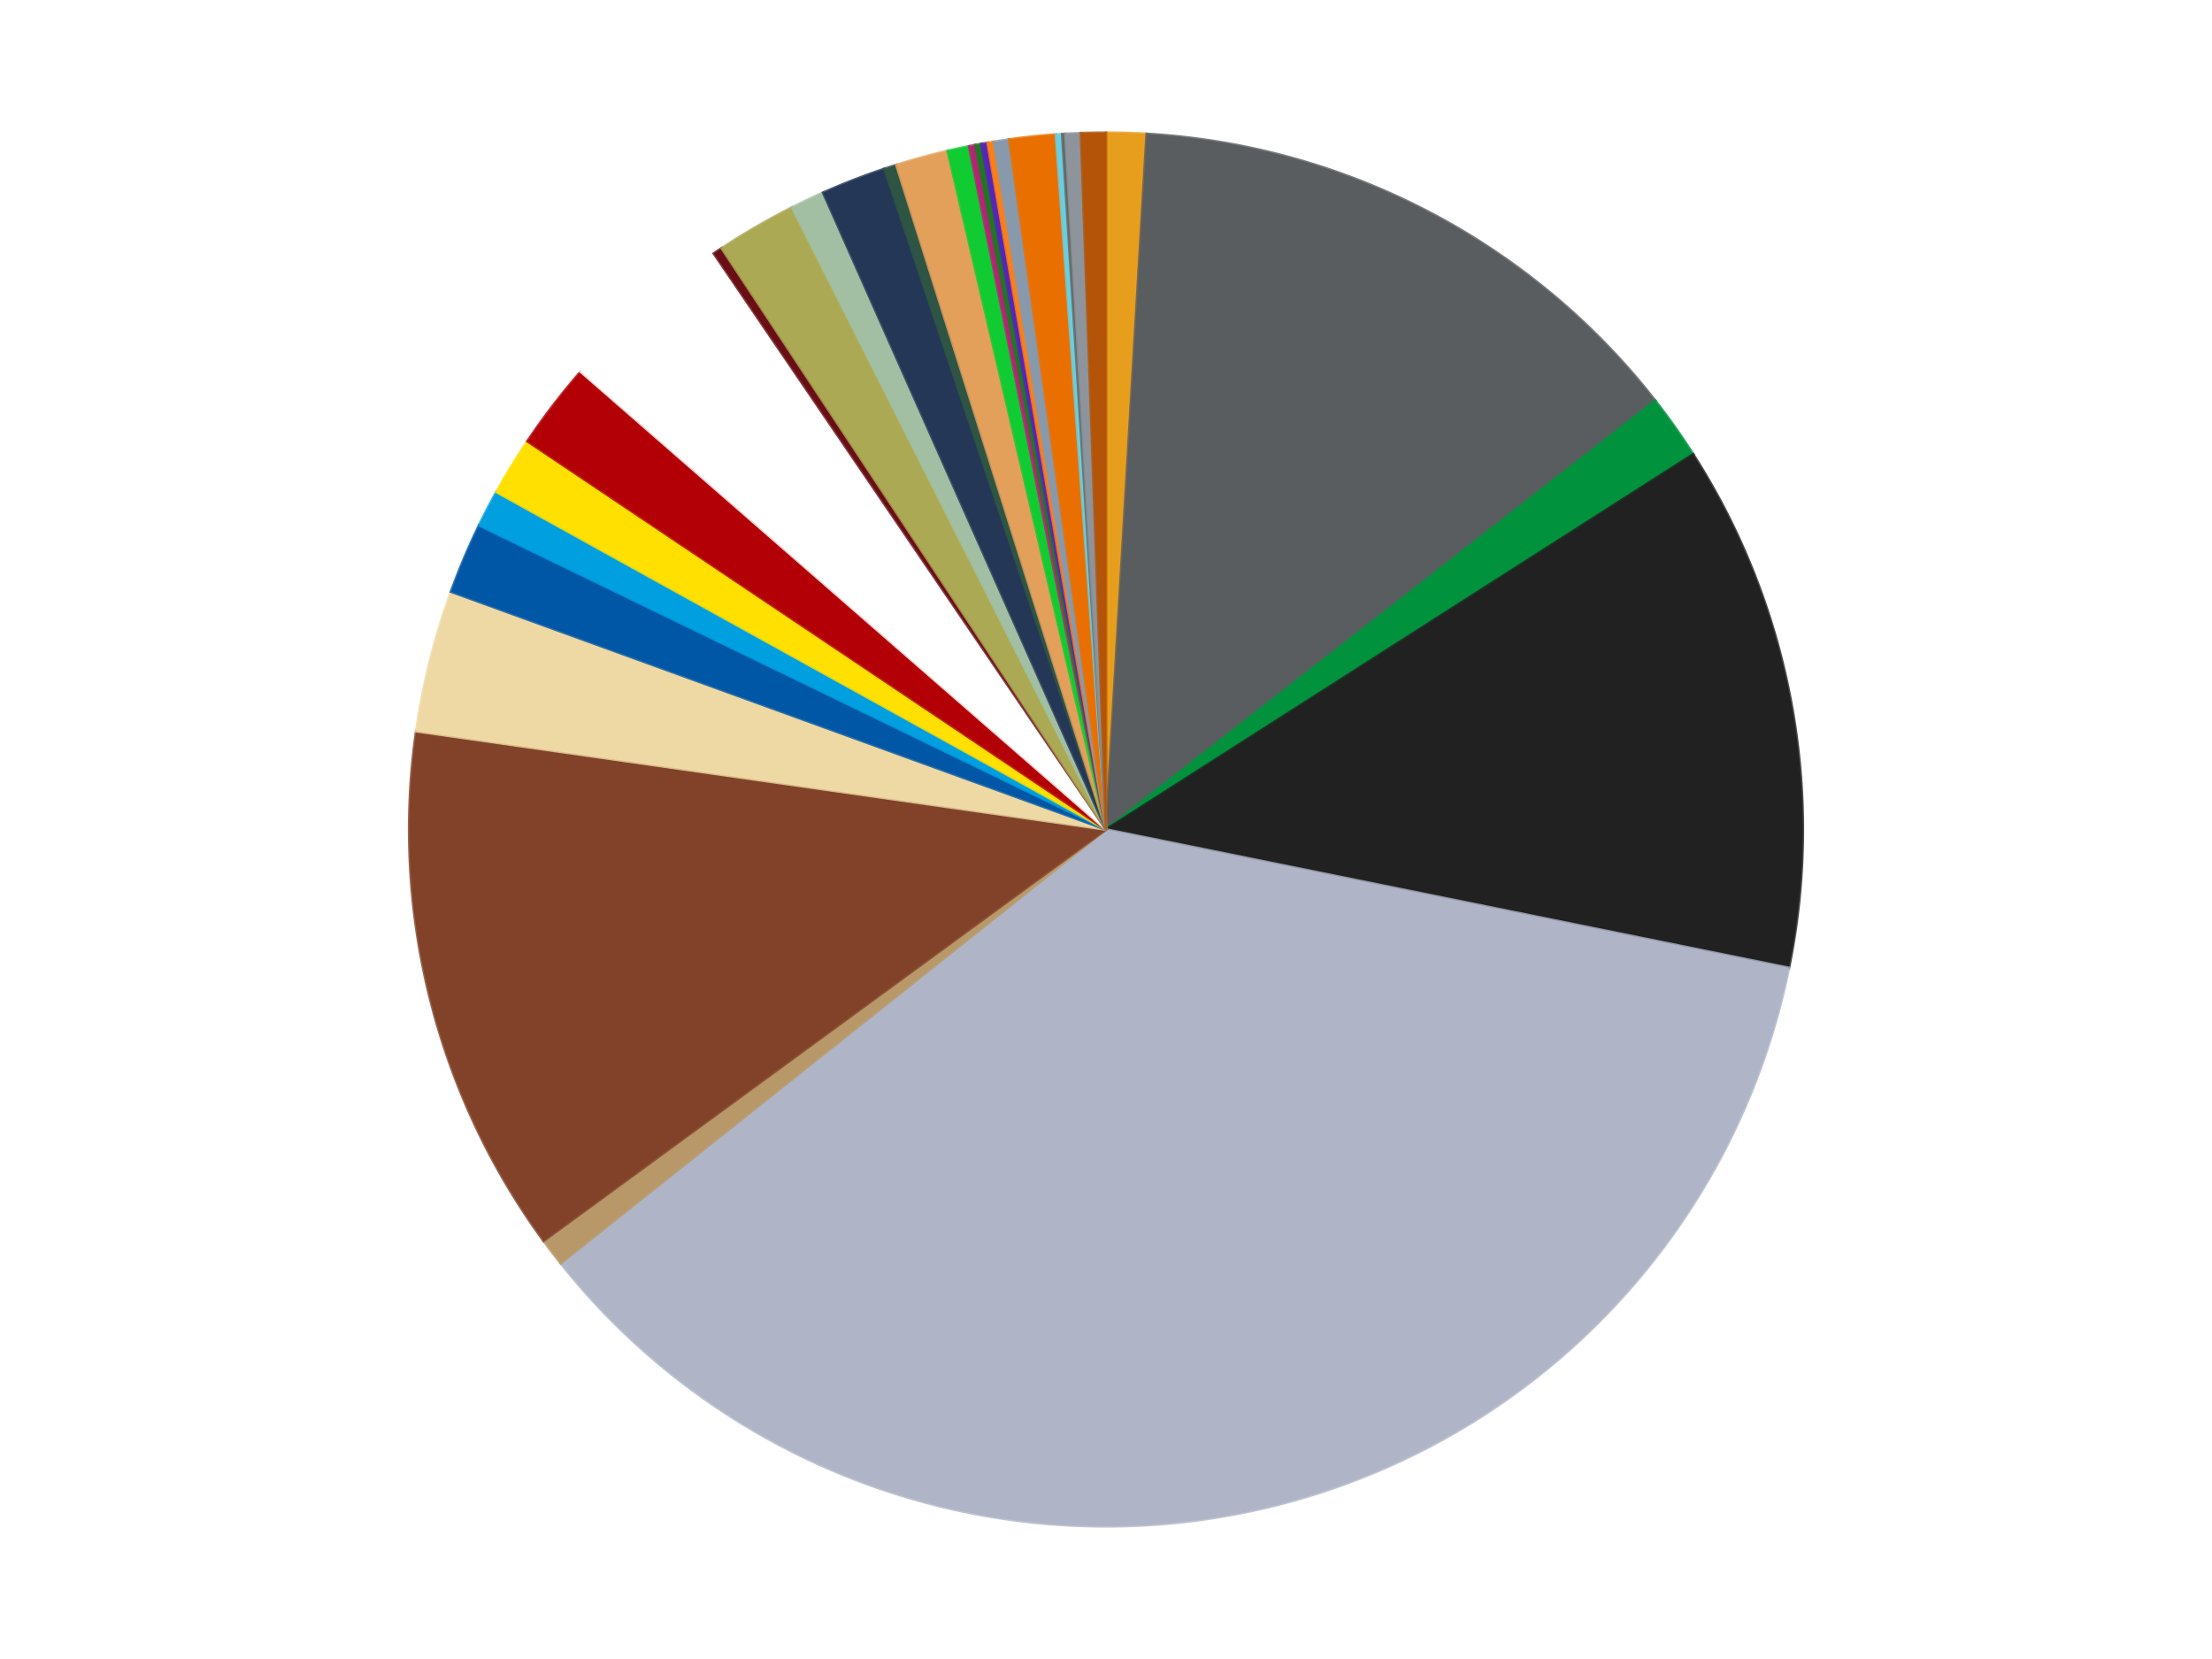 <?xml version='1.0' encoding='utf-8'?>
<svg xmlns="http://www.w3.org/2000/svg" xmlns:xlink="http://www.w3.org/1999/xlink" id="chart-6e097d29-a36b-40fd-836e-9bf6ec2f77a6" class="pygal-chart" viewBox="0 0 800 600"><!--Generated with pygal 3.0.5 (lxml) ©Kozea 2012-2016 on 2025-09-06--><!--http://pygal.org--><!--http://github.com/Kozea/pygal--><defs><style type="text/css">#chart-6e097d29-a36b-40fd-836e-9bf6ec2f77a6{-webkit-user-select:none;-webkit-font-smoothing:antialiased;font-family:Consolas,"Liberation Mono",Menlo,Courier,monospace}#chart-6e097d29-a36b-40fd-836e-9bf6ec2f77a6 .title{font-family:Consolas,"Liberation Mono",Menlo,Courier,monospace;font-size:16px}#chart-6e097d29-a36b-40fd-836e-9bf6ec2f77a6 .legends .legend text{font-family:Consolas,"Liberation Mono",Menlo,Courier,monospace;font-size:14px}#chart-6e097d29-a36b-40fd-836e-9bf6ec2f77a6 .axis text{font-family:Consolas,"Liberation Mono",Menlo,Courier,monospace;font-size:10px}#chart-6e097d29-a36b-40fd-836e-9bf6ec2f77a6 .axis text.major{font-family:Consolas,"Liberation Mono",Menlo,Courier,monospace;font-size:10px}#chart-6e097d29-a36b-40fd-836e-9bf6ec2f77a6 .text-overlay text.value{font-family:Consolas,"Liberation Mono",Menlo,Courier,monospace;font-size:16px}#chart-6e097d29-a36b-40fd-836e-9bf6ec2f77a6 .text-overlay text.label{font-family:Consolas,"Liberation Mono",Menlo,Courier,monospace;font-size:10px}#chart-6e097d29-a36b-40fd-836e-9bf6ec2f77a6 .tooltip{font-family:Consolas,"Liberation Mono",Menlo,Courier,monospace;font-size:14px}#chart-6e097d29-a36b-40fd-836e-9bf6ec2f77a6 text.no_data{font-family:Consolas,"Liberation Mono",Menlo,Courier,monospace;font-size:64px}
#chart-6e097d29-a36b-40fd-836e-9bf6ec2f77a6{background-color:transparent}#chart-6e097d29-a36b-40fd-836e-9bf6ec2f77a6 path,#chart-6e097d29-a36b-40fd-836e-9bf6ec2f77a6 line,#chart-6e097d29-a36b-40fd-836e-9bf6ec2f77a6 rect,#chart-6e097d29-a36b-40fd-836e-9bf6ec2f77a6 circle{-webkit-transition:150ms;-moz-transition:150ms;transition:150ms}#chart-6e097d29-a36b-40fd-836e-9bf6ec2f77a6 .graph &gt; .background{fill:transparent}#chart-6e097d29-a36b-40fd-836e-9bf6ec2f77a6 .plot &gt; .background{fill:transparent}#chart-6e097d29-a36b-40fd-836e-9bf6ec2f77a6 .graph{fill:rgba(0,0,0,.87)}#chart-6e097d29-a36b-40fd-836e-9bf6ec2f77a6 text.no_data{fill:rgba(0,0,0,1)}#chart-6e097d29-a36b-40fd-836e-9bf6ec2f77a6 .title{fill:rgba(0,0,0,1)}#chart-6e097d29-a36b-40fd-836e-9bf6ec2f77a6 .legends .legend text{fill:rgba(0,0,0,.87)}#chart-6e097d29-a36b-40fd-836e-9bf6ec2f77a6 .legends .legend:hover text{fill:rgba(0,0,0,1)}#chart-6e097d29-a36b-40fd-836e-9bf6ec2f77a6 .axis .line{stroke:rgba(0,0,0,1)}#chart-6e097d29-a36b-40fd-836e-9bf6ec2f77a6 .axis .guide.line{stroke:rgba(0,0,0,.54)}#chart-6e097d29-a36b-40fd-836e-9bf6ec2f77a6 .axis .major.line{stroke:rgba(0,0,0,.87)}#chart-6e097d29-a36b-40fd-836e-9bf6ec2f77a6 .axis text.major{fill:rgba(0,0,0,1)}#chart-6e097d29-a36b-40fd-836e-9bf6ec2f77a6 .axis.y .guides:hover .guide.line,#chart-6e097d29-a36b-40fd-836e-9bf6ec2f77a6 .line-graph .axis.x .guides:hover .guide.line,#chart-6e097d29-a36b-40fd-836e-9bf6ec2f77a6 .stackedline-graph .axis.x .guides:hover .guide.line,#chart-6e097d29-a36b-40fd-836e-9bf6ec2f77a6 .xy-graph .axis.x .guides:hover .guide.line{stroke:rgba(0,0,0,1)}#chart-6e097d29-a36b-40fd-836e-9bf6ec2f77a6 .axis .guides:hover text{fill:rgba(0,0,0,1)}#chart-6e097d29-a36b-40fd-836e-9bf6ec2f77a6 .reactive{fill-opacity:1.0;stroke-opacity:.8;stroke-width:1}#chart-6e097d29-a36b-40fd-836e-9bf6ec2f77a6 .ci{stroke:rgba(0,0,0,.87)}#chart-6e097d29-a36b-40fd-836e-9bf6ec2f77a6 .reactive.active,#chart-6e097d29-a36b-40fd-836e-9bf6ec2f77a6 .active .reactive{fill-opacity:0.6;stroke-opacity:.9;stroke-width:4}#chart-6e097d29-a36b-40fd-836e-9bf6ec2f77a6 .ci .reactive.active{stroke-width:1.5}#chart-6e097d29-a36b-40fd-836e-9bf6ec2f77a6 .series text{fill:rgba(0,0,0,1)}#chart-6e097d29-a36b-40fd-836e-9bf6ec2f77a6 .tooltip rect{fill:transparent;stroke:rgba(0,0,0,1);-webkit-transition:opacity 150ms;-moz-transition:opacity 150ms;transition:opacity 150ms}#chart-6e097d29-a36b-40fd-836e-9bf6ec2f77a6 .tooltip .label{fill:rgba(0,0,0,.87)}#chart-6e097d29-a36b-40fd-836e-9bf6ec2f77a6 .tooltip .label{fill:rgba(0,0,0,.87)}#chart-6e097d29-a36b-40fd-836e-9bf6ec2f77a6 .tooltip .legend{font-size:.8em;fill:rgba(0,0,0,.54)}#chart-6e097d29-a36b-40fd-836e-9bf6ec2f77a6 .tooltip .x_label{font-size:.6em;fill:rgba(0,0,0,1)}#chart-6e097d29-a36b-40fd-836e-9bf6ec2f77a6 .tooltip .xlink{font-size:.5em;text-decoration:underline}#chart-6e097d29-a36b-40fd-836e-9bf6ec2f77a6 .tooltip .value{font-size:1.5em}#chart-6e097d29-a36b-40fd-836e-9bf6ec2f77a6 .bound{font-size:.5em}#chart-6e097d29-a36b-40fd-836e-9bf6ec2f77a6 .max-value{font-size:.75em;fill:rgba(0,0,0,.54)}#chart-6e097d29-a36b-40fd-836e-9bf6ec2f77a6 .map-element{fill:transparent;stroke:rgba(0,0,0,.54) !important}#chart-6e097d29-a36b-40fd-836e-9bf6ec2f77a6 .map-element .reactive{fill-opacity:inherit;stroke-opacity:inherit}#chart-6e097d29-a36b-40fd-836e-9bf6ec2f77a6 .color-0,#chart-6e097d29-a36b-40fd-836e-9bf6ec2f77a6 .color-0 a:visited{stroke:#f44336;fill:#f44336}#chart-6e097d29-a36b-40fd-836e-9bf6ec2f77a6 .color-1,#chart-6e097d29-a36b-40fd-836e-9bf6ec2f77a6 .color-1 a:visited{stroke:#3f51b5;fill:#3f51b5}#chart-6e097d29-a36b-40fd-836e-9bf6ec2f77a6 .color-2,#chart-6e097d29-a36b-40fd-836e-9bf6ec2f77a6 .color-2 a:visited{stroke:#009688;fill:#009688}#chart-6e097d29-a36b-40fd-836e-9bf6ec2f77a6 .color-3,#chart-6e097d29-a36b-40fd-836e-9bf6ec2f77a6 .color-3 a:visited{stroke:#ffc107;fill:#ffc107}#chart-6e097d29-a36b-40fd-836e-9bf6ec2f77a6 .color-4,#chart-6e097d29-a36b-40fd-836e-9bf6ec2f77a6 .color-4 a:visited{stroke:#ff5722;fill:#ff5722}#chart-6e097d29-a36b-40fd-836e-9bf6ec2f77a6 .color-5,#chart-6e097d29-a36b-40fd-836e-9bf6ec2f77a6 .color-5 a:visited{stroke:#9c27b0;fill:#9c27b0}#chart-6e097d29-a36b-40fd-836e-9bf6ec2f77a6 .color-6,#chart-6e097d29-a36b-40fd-836e-9bf6ec2f77a6 .color-6 a:visited{stroke:#03a9f4;fill:#03a9f4}#chart-6e097d29-a36b-40fd-836e-9bf6ec2f77a6 .color-7,#chart-6e097d29-a36b-40fd-836e-9bf6ec2f77a6 .color-7 a:visited{stroke:#8bc34a;fill:#8bc34a}#chart-6e097d29-a36b-40fd-836e-9bf6ec2f77a6 .color-8,#chart-6e097d29-a36b-40fd-836e-9bf6ec2f77a6 .color-8 a:visited{stroke:#ff9800;fill:#ff9800}#chart-6e097d29-a36b-40fd-836e-9bf6ec2f77a6 .color-9,#chart-6e097d29-a36b-40fd-836e-9bf6ec2f77a6 .color-9 a:visited{stroke:#e91e63;fill:#e91e63}#chart-6e097d29-a36b-40fd-836e-9bf6ec2f77a6 .color-10,#chart-6e097d29-a36b-40fd-836e-9bf6ec2f77a6 .color-10 a:visited{stroke:#2196f3;fill:#2196f3}#chart-6e097d29-a36b-40fd-836e-9bf6ec2f77a6 .color-11,#chart-6e097d29-a36b-40fd-836e-9bf6ec2f77a6 .color-11 a:visited{stroke:#4caf50;fill:#4caf50}#chart-6e097d29-a36b-40fd-836e-9bf6ec2f77a6 .color-12,#chart-6e097d29-a36b-40fd-836e-9bf6ec2f77a6 .color-12 a:visited{stroke:#ffeb3b;fill:#ffeb3b}#chart-6e097d29-a36b-40fd-836e-9bf6ec2f77a6 .color-13,#chart-6e097d29-a36b-40fd-836e-9bf6ec2f77a6 .color-13 a:visited{stroke:#673ab7;fill:#673ab7}#chart-6e097d29-a36b-40fd-836e-9bf6ec2f77a6 .color-14,#chart-6e097d29-a36b-40fd-836e-9bf6ec2f77a6 .color-14 a:visited{stroke:#00bcd4;fill:#00bcd4}#chart-6e097d29-a36b-40fd-836e-9bf6ec2f77a6 .color-15,#chart-6e097d29-a36b-40fd-836e-9bf6ec2f77a6 .color-15 a:visited{stroke:#cddc39;fill:#cddc39}#chart-6e097d29-a36b-40fd-836e-9bf6ec2f77a6 .color-16,#chart-6e097d29-a36b-40fd-836e-9bf6ec2f77a6 .color-16 a:visited{stroke:#9e9e9e;fill:#9e9e9e}#chart-6e097d29-a36b-40fd-836e-9bf6ec2f77a6 .color-17,#chart-6e097d29-a36b-40fd-836e-9bf6ec2f77a6 .color-17 a:visited{stroke:#607d8b;fill:#607d8b}#chart-6e097d29-a36b-40fd-836e-9bf6ec2f77a6 .color-18,#chart-6e097d29-a36b-40fd-836e-9bf6ec2f77a6 .color-18 a:visited{stroke:#7b0f07;fill:#7b0f07}#chart-6e097d29-a36b-40fd-836e-9bf6ec2f77a6 .color-19,#chart-6e097d29-a36b-40fd-836e-9bf6ec2f77a6 .color-19 a:visited{stroke:#141938;fill:#141938}#chart-6e097d29-a36b-40fd-836e-9bf6ec2f77a6 .color-20,#chart-6e097d29-a36b-40fd-836e-9bf6ec2f77a6 .color-20 a:visited{stroke:#000000;fill:#000000}#chart-6e097d29-a36b-40fd-836e-9bf6ec2f77a6 .color-21,#chart-6e097d29-a36b-40fd-836e-9bf6ec2f77a6 .color-21 a:visited{stroke:#5e4600;fill:#5e4600}#chart-6e097d29-a36b-40fd-836e-9bf6ec2f77a6 .color-22,#chart-6e097d29-a36b-40fd-836e-9bf6ec2f77a6 .color-22 a:visited{stroke:#791d00;fill:#791d00}#chart-6e097d29-a36b-40fd-836e-9bf6ec2f77a6 .color-23,#chart-6e097d29-a36b-40fd-836e-9bf6ec2f77a6 .color-23 a:visited{stroke:#220826;fill:#220826}#chart-6e097d29-a36b-40fd-836e-9bf6ec2f77a6 .color-24,#chart-6e097d29-a36b-40fd-836e-9bf6ec2f77a6 .color-24 a:visited{stroke:#01364e;fill:#01364e}#chart-6e097d29-a36b-40fd-836e-9bf6ec2f77a6 .color-25,#chart-6e097d29-a36b-40fd-836e-9bf6ec2f77a6 .color-25 a:visited{stroke:#344c19;fill:#344c19}#chart-6e097d29-a36b-40fd-836e-9bf6ec2f77a6 .color-26,#chart-6e097d29-a36b-40fd-836e-9bf6ec2f77a6 .color-26 a:visited{stroke:#573400;fill:#573400}#chart-6e097d29-a36b-40fd-836e-9bf6ec2f77a6 .color-27,#chart-6e097d29-a36b-40fd-836e-9bf6ec2f77a6 .color-27 a:visited{stroke:#560823;fill:#560823}#chart-6e097d29-a36b-40fd-836e-9bf6ec2f77a6 .color-28,#chart-6e097d29-a36b-40fd-836e-9bf6ec2f77a6 .color-28 a:visited{stroke:#063b66;fill:#063b66}#chart-6e097d29-a36b-40fd-836e-9bf6ec2f77a6 .color-29,#chart-6e097d29-a36b-40fd-836e-9bf6ec2f77a6 .color-29 a:visited{stroke:#193a1a;fill:#193a1a}#chart-6e097d29-a36b-40fd-836e-9bf6ec2f77a6 .text-overlay .color-0 text{fill:black}#chart-6e097d29-a36b-40fd-836e-9bf6ec2f77a6 .text-overlay .color-1 text{fill:black}#chart-6e097d29-a36b-40fd-836e-9bf6ec2f77a6 .text-overlay .color-2 text{fill:black}#chart-6e097d29-a36b-40fd-836e-9bf6ec2f77a6 .text-overlay .color-3 text{fill:black}#chart-6e097d29-a36b-40fd-836e-9bf6ec2f77a6 .text-overlay .color-4 text{fill:black}#chart-6e097d29-a36b-40fd-836e-9bf6ec2f77a6 .text-overlay .color-5 text{fill:black}#chart-6e097d29-a36b-40fd-836e-9bf6ec2f77a6 .text-overlay .color-6 text{fill:black}#chart-6e097d29-a36b-40fd-836e-9bf6ec2f77a6 .text-overlay .color-7 text{fill:black}#chart-6e097d29-a36b-40fd-836e-9bf6ec2f77a6 .text-overlay .color-8 text{fill:black}#chart-6e097d29-a36b-40fd-836e-9bf6ec2f77a6 .text-overlay .color-9 text{fill:black}#chart-6e097d29-a36b-40fd-836e-9bf6ec2f77a6 .text-overlay .color-10 text{fill:black}#chart-6e097d29-a36b-40fd-836e-9bf6ec2f77a6 .text-overlay .color-11 text{fill:black}#chart-6e097d29-a36b-40fd-836e-9bf6ec2f77a6 .text-overlay .color-12 text{fill:black}#chart-6e097d29-a36b-40fd-836e-9bf6ec2f77a6 .text-overlay .color-13 text{fill:black}#chart-6e097d29-a36b-40fd-836e-9bf6ec2f77a6 .text-overlay .color-14 text{fill:black}#chart-6e097d29-a36b-40fd-836e-9bf6ec2f77a6 .text-overlay .color-15 text{fill:black}#chart-6e097d29-a36b-40fd-836e-9bf6ec2f77a6 .text-overlay .color-16 text{fill:black}#chart-6e097d29-a36b-40fd-836e-9bf6ec2f77a6 .text-overlay .color-17 text{fill:black}#chart-6e097d29-a36b-40fd-836e-9bf6ec2f77a6 .text-overlay .color-18 text{fill:black}#chart-6e097d29-a36b-40fd-836e-9bf6ec2f77a6 .text-overlay .color-19 text{fill:white}#chart-6e097d29-a36b-40fd-836e-9bf6ec2f77a6 .text-overlay .color-20 text{fill:white}#chart-6e097d29-a36b-40fd-836e-9bf6ec2f77a6 .text-overlay .color-21 text{fill:black}#chart-6e097d29-a36b-40fd-836e-9bf6ec2f77a6 .text-overlay .color-22 text{fill:black}#chart-6e097d29-a36b-40fd-836e-9bf6ec2f77a6 .text-overlay .color-23 text{fill:white}#chart-6e097d29-a36b-40fd-836e-9bf6ec2f77a6 .text-overlay .color-24 text{fill:white}#chart-6e097d29-a36b-40fd-836e-9bf6ec2f77a6 .text-overlay .color-25 text{fill:black}#chart-6e097d29-a36b-40fd-836e-9bf6ec2f77a6 .text-overlay .color-26 text{fill:white}#chart-6e097d29-a36b-40fd-836e-9bf6ec2f77a6 .text-overlay .color-27 text{fill:black}#chart-6e097d29-a36b-40fd-836e-9bf6ec2f77a6 .text-overlay .color-28 text{fill:black}#chart-6e097d29-a36b-40fd-836e-9bf6ec2f77a6 .text-overlay .color-29 text{fill:white}
#chart-6e097d29-a36b-40fd-836e-9bf6ec2f77a6 text.no_data{text-anchor:middle}#chart-6e097d29-a36b-40fd-836e-9bf6ec2f77a6 .guide.line{fill:none}#chart-6e097d29-a36b-40fd-836e-9bf6ec2f77a6 .centered{text-anchor:middle}#chart-6e097d29-a36b-40fd-836e-9bf6ec2f77a6 .title{text-anchor:middle}#chart-6e097d29-a36b-40fd-836e-9bf6ec2f77a6 .legends .legend text{fill-opacity:1}#chart-6e097d29-a36b-40fd-836e-9bf6ec2f77a6 .axis.x text{text-anchor:middle}#chart-6e097d29-a36b-40fd-836e-9bf6ec2f77a6 .axis.x:not(.web) text[transform]{text-anchor:start}#chart-6e097d29-a36b-40fd-836e-9bf6ec2f77a6 .axis.x:not(.web) text[transform].backwards{text-anchor:end}#chart-6e097d29-a36b-40fd-836e-9bf6ec2f77a6 .axis.y text{text-anchor:end}#chart-6e097d29-a36b-40fd-836e-9bf6ec2f77a6 .axis.y text[transform].backwards{text-anchor:start}#chart-6e097d29-a36b-40fd-836e-9bf6ec2f77a6 .axis.y2 text{text-anchor:start}#chart-6e097d29-a36b-40fd-836e-9bf6ec2f77a6 .axis.y2 text[transform].backwards{text-anchor:end}#chart-6e097d29-a36b-40fd-836e-9bf6ec2f77a6 .axis .guide.line{stroke-dasharray:4,4;stroke:black}#chart-6e097d29-a36b-40fd-836e-9bf6ec2f77a6 .axis .major.guide.line{stroke-dasharray:6,6;stroke:black}#chart-6e097d29-a36b-40fd-836e-9bf6ec2f77a6 .horizontal .axis.y .guide.line,#chart-6e097d29-a36b-40fd-836e-9bf6ec2f77a6 .horizontal .axis.y2 .guide.line,#chart-6e097d29-a36b-40fd-836e-9bf6ec2f77a6 .vertical .axis.x .guide.line{opacity:0}#chart-6e097d29-a36b-40fd-836e-9bf6ec2f77a6 .horizontal .axis.always_show .guide.line,#chart-6e097d29-a36b-40fd-836e-9bf6ec2f77a6 .vertical .axis.always_show .guide.line{opacity:1 !important}#chart-6e097d29-a36b-40fd-836e-9bf6ec2f77a6 .axis.y .guides:hover .guide.line,#chart-6e097d29-a36b-40fd-836e-9bf6ec2f77a6 .axis.y2 .guides:hover .guide.line,#chart-6e097d29-a36b-40fd-836e-9bf6ec2f77a6 .axis.x .guides:hover .guide.line{opacity:1}#chart-6e097d29-a36b-40fd-836e-9bf6ec2f77a6 .axis .guides:hover text{opacity:1}#chart-6e097d29-a36b-40fd-836e-9bf6ec2f77a6 .nofill{fill:none}#chart-6e097d29-a36b-40fd-836e-9bf6ec2f77a6 .subtle-fill{fill-opacity:.2}#chart-6e097d29-a36b-40fd-836e-9bf6ec2f77a6 .dot{stroke-width:1px;fill-opacity:1;stroke-opacity:1}#chart-6e097d29-a36b-40fd-836e-9bf6ec2f77a6 .dot.active{stroke-width:5px}#chart-6e097d29-a36b-40fd-836e-9bf6ec2f77a6 .dot.negative{fill:transparent}#chart-6e097d29-a36b-40fd-836e-9bf6ec2f77a6 text,#chart-6e097d29-a36b-40fd-836e-9bf6ec2f77a6 tspan{stroke:none !important}#chart-6e097d29-a36b-40fd-836e-9bf6ec2f77a6 .series text.active{opacity:1}#chart-6e097d29-a36b-40fd-836e-9bf6ec2f77a6 .tooltip rect{fill-opacity:.95;stroke-width:.5}#chart-6e097d29-a36b-40fd-836e-9bf6ec2f77a6 .tooltip text{fill-opacity:1}#chart-6e097d29-a36b-40fd-836e-9bf6ec2f77a6 .showable{visibility:hidden}#chart-6e097d29-a36b-40fd-836e-9bf6ec2f77a6 .showable.shown{visibility:visible}#chart-6e097d29-a36b-40fd-836e-9bf6ec2f77a6 .gauge-background{fill:rgba(229,229,229,1);stroke:none}#chart-6e097d29-a36b-40fd-836e-9bf6ec2f77a6 .bg-lines{stroke:transparent;stroke-width:2px}</style><script type="text/javascript">window.pygal = window.pygal || {};window.pygal.config = window.pygal.config || {};window.pygal.config['6e097d29-a36b-40fd-836e-9bf6ec2f77a6'] = {"allow_interruptions": false, "box_mode": "extremes", "classes": ["pygal-chart"], "css": ["file://style.css", "file://graph.css"], "defs": [], "disable_xml_declaration": false, "dots_size": 2.5, "dynamic_print_values": false, "explicit_size": false, "fill": false, "force_uri_protocol": "https", "formatter": null, "half_pie": false, "height": 600, "include_x_axis": false, "inner_radius": 0, "interpolate": null, "interpolation_parameters": {}, "interpolation_precision": 250, "inverse_y_axis": false, "js": ["//kozea.github.io/pygal.js/2.0.x/pygal-tooltips.min.js"], "legend_at_bottom": false, "legend_at_bottom_columns": null, "legend_box_size": 12, "logarithmic": false, "margin": 20, "margin_bottom": null, "margin_left": null, "margin_right": null, "margin_top": null, "max_scale": 16, "min_scale": 4, "missing_value_fill_truncation": "x", "no_data_text": "No data", "no_prefix": false, "order_min": null, "pretty_print": false, "print_labels": false, "print_values": false, "print_values_position": "center", "print_zeroes": true, "range": null, "rounded_bars": null, "secondary_range": null, "show_dots": true, "show_legend": false, "show_minor_x_labels": true, "show_minor_y_labels": true, "show_only_major_dots": false, "show_x_guides": false, "show_x_labels": true, "show_y_guides": true, "show_y_labels": true, "spacing": 10, "stack_from_top": false, "strict": false, "stroke": true, "stroke_style": null, "style": {"background": "transparent", "ci_colors": [], "colors": ["#F44336", "#3F51B5", "#009688", "#FFC107", "#FF5722", "#9C27B0", "#03A9F4", "#8BC34A", "#FF9800", "#E91E63", "#2196F3", "#4CAF50", "#FFEB3B", "#673AB7", "#00BCD4", "#CDDC39", "#9E9E9E", "#607D8B"], "dot_opacity": "1", "font_family": "Consolas, \"Liberation Mono\", Menlo, Courier, monospace", "foreground": "rgba(0, 0, 0, .87)", "foreground_strong": "rgba(0, 0, 0, 1)", "foreground_subtle": "rgba(0, 0, 0, .54)", "guide_stroke_color": "black", "guide_stroke_dasharray": "4,4", "label_font_family": "Consolas, \"Liberation Mono\", Menlo, Courier, monospace", "label_font_size": 10, "legend_font_family": "Consolas, \"Liberation Mono\", Menlo, Courier, monospace", "legend_font_size": 14, "major_guide_stroke_color": "black", "major_guide_stroke_dasharray": "6,6", "major_label_font_family": "Consolas, \"Liberation Mono\", Menlo, Courier, monospace", "major_label_font_size": 10, "no_data_font_family": "Consolas, \"Liberation Mono\", Menlo, Courier, monospace", "no_data_font_size": 64, "opacity": "1.0", "opacity_hover": "0.6", "plot_background": "transparent", "stroke_opacity": ".8", "stroke_opacity_hover": ".9", "stroke_width": "1", "stroke_width_hover": "4", "title_font_family": "Consolas, \"Liberation Mono\", Menlo, Courier, monospace", "title_font_size": 16, "tooltip_font_family": "Consolas, \"Liberation Mono\", Menlo, Courier, monospace", "tooltip_font_size": 14, "transition": "150ms", "value_background": "rgba(229, 229, 229, 1)", "value_colors": [], "value_font_family": "Consolas, \"Liberation Mono\", Menlo, Courier, monospace", "value_font_size": 16, "value_label_font_family": "Consolas, \"Liberation Mono\", Menlo, Courier, monospace", "value_label_font_size": 10}, "title": null, "tooltip_border_radius": 0, "tooltip_fancy_mode": true, "truncate_label": null, "truncate_legend": null, "width": 800, "x_label_rotation": 0, "x_labels": null, "x_labels_major": null, "x_labels_major_count": null, "x_labels_major_every": null, "x_title": null, "xrange": null, "y_label_rotation": 0, "y_labels": null, "y_labels_major": null, "y_labels_major_count": null, "y_labels_major_every": null, "y_title": null, "zero": 0, "legends": ["Pearl Gold", "Dark Bluish Gray", "Green", "Black", "Light Bluish Gray", "Dark Tan", "Reddish Brown", "Tan", "Blue", "Dark Azure", "Yellow", "Red", "White", "Dark Red", "Olive Green", "Sand Green", "Dark Blue", "Dark Green", "Medium Nougat", "Bright Green", "Magenta", "Trans-Green", "Trans-Purple", "Orange", "Sand Blue", "Trans-Orange", "Medium Azure", "Pearl Dark Gray", "Flat Silver", "Dark Orange"]}</script><script type="text/javascript" xlink:href="https://kozea.github.io/pygal.js/2.0.x/pygal-tooltips.min.js"/></defs><title>Pygal</title><g class="graph pie-graph vertical"><rect x="0" y="0" width="800" height="600" class="background"/><g transform="translate(20, 20)" class="plot"><rect x="0" y="0" width="760" height="560" class="background"/><g class="series serie-0 color-0"><g class="slices"><g class="slice" style="fill: #E79E1D; stroke: #E79E1D"><path d="M380 28 A252 252 0 0 1 394.715 28.43 L380 280 A0 0 0 0 0 380 280 z" class="slice reactive tooltip-trigger"/><desc class="value">13</desc><desc class="x centered">383.680398313591</desc><desc class="y centered">154.053762786444</desc></g></g></g><g class="series serie-1 color-1"><g class="slices"><g class="slice" style="fill: #595D60; stroke: #595D60"><path d="M394.715 28.43 A252 252 0 0 1 578.625 124.913 L380 280 A0 0 0 0 0 380 280 z" class="slice reactive tooltip-trigger"/><desc class="value">189</desc><desc class="x centered">438.5358330368149</desc><desc class="y centered">168.42242048383497</desc></g></g></g><g class="series serie-2 color-2"><g class="slices"><g class="slice" style="fill: #00923D; stroke: #00923D"><path d="M578.625 124.913 A252 252 0 0 1 592.357 144.322 L380 280 A0 0 0 0 0 380 280 z" class="slice reactive tooltip-trigger"/><desc class="value">21</desc><desc class="x centered">482.860053881431</desc><desc class="y centered">207.22768853809083</desc></g></g></g><g class="series serie-3 color-3"><g class="slices"><g class="slice" style="fill: #212121; stroke: #212121"><path d="M592.357 144.322 A252 252 0 0 1 626.977 330.065 L380 280 A0 0 0 0 0 380 280 z" class="slice reactive tooltip-trigger"/><desc class="value">171</desc><desc class="x centered">503.8668351937402</desc><desc class="y centered">256.91305262519955</desc></g></g></g><g class="series serie-4 color-4"><g class="slices"><g class="slice" style="fill: #AFB5C7; stroke: #AFB5C7"><path d="M626.977 330.065 A252 252 0 0 1 182.777 436.866 L380 280 A0 0 0 0 0 380 280 z" class="slice reactive tooltip-trigger"/><desc class="value">505</desc><desc class="x centered">409.4554128397692</desc><desc class="y centered">402.50868807737174</desc></g></g></g><g class="series serie-5 color-5"><g class="slices"><g class="slice" style="fill: #B89869; stroke: #B89869"><path d="M182.777 436.866 A252 252 0 0 1 176.595 428.763 L380 280 A0 0 0 0 0 380 280 z" class="slice reactive tooltip-trigger"/><desc class="value">9</desc><desc class="x centered">279.82241193297705</desc><desc class="y centered">356.42284245612603</desc></g></g></g><g class="series serie-6 color-6"><g class="slices"><g class="slice" style="fill: #82422A; stroke: #82422A"><path d="M176.595 428.763 A252 252 0 0 1 130.521 244.442 L380 280 A0 0 0 0 0 380 280 z" class="slice reactive tooltip-trigger"/><desc class="value">172</desc><desc class="x centered">257.761027016107</desc><desc class="y centered">310.55541660398495</desc></g></g></g><g class="series serie-7 color-7"><g class="slices"><g class="slice" style="fill: #EED9A4; stroke: #EED9A4"><path d="M130.521 244.442 A252 252 0 0 1 143.133 193.988 L380 280 A0 0 0 0 0 380 280 z" class="slice reactive tooltip-trigger"/><desc class="value">46</desc><desc class="x centered">257.761027016107</desc><desc class="y centered">249.4445833960151</desc></g></g></g><g class="series serie-8 color-8"><g class="slices"><g class="slice" style="fill: #0057A6; stroke: #0057A6"><path d="M143.133 193.988 A252 252 0 0 1 153.273 170.006 L380 280 A0 0 0 0 0 380 280 z" class="slice reactive tooltip-trigger"/><desc class="value">23</desc><desc class="x centered">263.9464373293806</desc><desc class="y centered">230.93299895595186</desc></g></g></g><g class="series serie-9 color-9"><g class="slices"><g class="slice" style="fill: #009FE0; stroke: #009FE0"><path d="M153.273 170.006 A252 252 0 0 1 159.532 157.944 L380 280 A0 0 0 0 0 380 280 z" class="slice reactive tooltip-trigger"/><desc class="value">12</desc><desc class="x centered">268.16046424700454</desc><desc class="y centered">221.96623187699723</desc></g></g></g><g class="series serie-10 color-10"><g class="slices"><g class="slice" style="fill: #FFE001; stroke: #FFE001"><path d="M159.532 157.944 A252 252 0 0 1 170.745 139.585 L380 280 A0 0 0 0 0 380 280 z" class="slice reactive tooltip-trigger"/><desc class="value">19</desc><desc class="x centered">272.47129011493644</desc><desc class="y centered">214.3221761135935</desc></g></g></g><g class="series serie-11 color-11"><g class="slices"><g class="slice" style="fill: #B30006; stroke: #B30006"><path d="M170.745 139.585 A252 252 0 0 1 190.024 114.431 L380 280 A0 0 0 0 0 380 280 z" class="slice reactive tooltip-trigger"/><desc class="value">28</desc><desc class="x centered">279.99440253041394</desc><desc class="y centered">203.3522311169391</desc></g></g></g><g class="series serie-12 color-12"><g class="slices"><g class="slice" style="fill: #FFFFFF; stroke: #FFFFFF"><path d="M190.024 114.431 A252 252 0 0 1 238.177 71.697 L380 280 A0 0 0 0 0 380 280 z" class="slice reactive tooltip-trigger"/><desc class="value">57</desc><desc class="x centered">296.3650612040286</desc><desc class="y centered">185.75989700454414</desc></g></g></g><g class="series serie-13 color-13"><g class="slices"><g class="slice" style="fill: #6A0E15; stroke: #6A0E15"><path d="M238.177 71.697 A252 252 0 0 1 240.998 69.803 L380 280 A0 0 0 0 0 380 280 z" class="slice reactive tooltip-trigger"/><desc class="value">3</desc><desc class="x centered">309.7922858796136</desc><desc class="y centered">175.37267623612803</desc></g></g></g><g class="series serie-14 color-14"><g class="slices"><g class="slice" style="fill: #ABA953; stroke: #ABA953"><path d="M240.998 69.803 A252 252 0 0 1 266.453 55.031 L380 280 A0 0 0 0 0 380 280 z" class="slice reactive tooltip-trigger"/><desc class="value">26</desc><desc class="x centered">316.75494606035943</desc><desc class="y centered">171.02264844394523</desc></g></g></g><g class="series serie-15 color-15"><g class="slices"><g class="slice" style="fill: #A2BFA3; stroke: #A2BFA3"><path d="M266.453 55.031 A252 252 0 0 1 277.709 49.695 L380 280 A0 0 0 0 0 380 280 z" class="slice reactive tooltip-trigger"/><desc class="value">11</desc><desc class="x centered">326.0240958805564</desc><desc class="y centered">166.14657767774995</desc></g></g></g><g class="series serie-16 color-16"><g class="slices"><g class="slice" style="fill: #243757; stroke: #243757"><path d="M277.709 49.695 A252 252 0 0 1 299.869 41.079 L380 280 A0 0 0 0 0 380 280 z" class="slice reactive tooltip-trigger"/><desc class="value">21</desc><desc class="x centered">334.3438030435532</desc><desc class="y centered">162.56273300406667</desc></g></g></g><g class="series serie-17 color-17"><g class="slices"><g class="slice" style="fill: #2E5543; stroke: #2E5543"><path d="M299.869 41.079 A252 252 0 0 1 304.177 39.678 L380 280 A0 0 0 0 0 380 280 z" class="slice reactive tooltip-trigger"/><desc class="value">4</desc><desc class="x centered">341.01000472421657</desc><desc class="y centered">160.18439054783227</desc></g></g></g><g class="series serie-18 color-18"><g class="slices"><g class="slice" style="fill: #E3A05B; stroke: #E3A05B"><path d="M304.177 39.678 A252 252 0 0 1 322.742 34.591 L380 280 A0 0 0 0 0 380 280 z" class="slice reactive tooltip-trigger"/><desc class="value">17</desc><desc class="x centered">346.7055690329182</desc><desc class="y centered">158.47847570665422</desc></g></g></g><g class="series serie-19 color-19"><g class="slices"><g class="slice" style="fill: #10CB31; stroke: #10CB31"><path d="M322.742 34.591 A252 252 0 0 1 330.49 32.911 L380 280 A0 0 0 0 0 380 280 z" class="slice reactive tooltip-trigger"/><desc class="value">7</desc><desc class="x centered">353.3048139526953</desc><desc class="y centered">156.86037582524546</desc></g></g></g><g class="series serie-20 color-20"><g class="slices"><g class="slice" style="fill: #B72276; stroke: #B72276"><path d="M330.49 32.911 A252 252 0 0 1 332.713 32.476 L380 280 A0 0 0 0 0 380 280 z" class="slice reactive tooltip-trigger"/><desc class="value">2</desc><desc class="x centered">355.80058360444195</desc><desc class="y centered">156.34569054774357</desc></g></g></g><g class="series serie-21 color-21"><g class="slices"><g class="slice" style="fill: #217625; stroke: #217625"><path d="M332.713 32.476 A252 252 0 0 1 334.94 32.061 L380 280 A0 0 0 0 0 380 280 z" class="slice reactive tooltip-trigger"/><desc class="value">2</desc><desc class="x centered">356.9130526251997</desc><desc class="y centered">156.13316480625977</desc></g></g></g><g class="series serie-22 color-22"><g class="slices"><g class="slice" style="fill: #5525B7; stroke: #5525B7"><path d="M334.94 32.061 A252 252 0 0 1 337.17 31.666 L380 280 A0 0 0 0 0 380 280 z" class="slice reactive tooltip-trigger"/><desc class="value">2</desc><desc class="x centered">358.0273870330787</desc><desc class="y centered">155.93064729996422</desc></g></g></g><g class="series serie-23 color-23"><g class="slices"><g class="slice" style="fill: #FF7E14; stroke: #FF7E14"><path d="M337.17 31.666 A252 252 0 0 1 339.404 31.291 L380 280 A0 0 0 0 0 380 280 z" class="slice reactive tooltip-trigger"/><desc class="value">2</desc><desc class="x centered">359.1434967917037</desc><desc class="y centered">155.73815439193606</desc></g></g></g><g class="series serie-24 color-24"><g class="slices"><g class="slice" style="fill: #8899AB; stroke: #8899AB"><path d="M339.404 31.291 A252 252 0 0 1 345.003 30.442 L380 280 A0 0 0 0 0 380 280 z" class="slice reactive tooltip-trigger"/><desc class="value">5</desc><desc class="x centered">361.10068948604413</desc><desc class="y centered">155.42545981583123</desc></g></g></g><g class="series serie-25 color-25"><g class="slices"><g class="slice" style="fill: #E96F01; stroke: #E96F01"><path d="M345.003 30.442 A252 252 0 0 1 361.894 28.651 L380 280 A0 0 0 0 0 380 280 z" class="slice reactive tooltip-trigger"/><desc class="value">15</desc><desc class="x centered">366.7167802753833</desc><desc class="y centered">154.70213060970448</desc></g></g></g><g class="series serie-26 color-26"><g class="slices"><g class="slice" style="fill: #6ACEE0; stroke: #6ACEE0"><path d="M361.894 28.651 A252 252 0 0 1 364.154 28.499 L380 280 A0 0 0 0 0 380 280 z" class="slice reactive tooltip-trigger"/><desc class="value">2</desc><desc class="x centered">371.5119979120462</desc><desc class="y centered">154.28622263031434</desc></g></g></g><g class="series serie-27 color-27"><g class="slices"><g class="slice" style="fill: #666660; stroke: #666660"><path d="M364.154 28.499 A252 252 0 0 1 365.285 28.43 L380 280 A0 0 0 0 0 380 280 z" class="slice reactive tooltip-trigger"/><desc class="value">1</desc><desc class="x centered">372.35969828307094</desc><desc class="y centered">154.23185701587906</desc></g></g></g><g class="series serie-28 color-28"><g class="slices"><g class="slice" style="fill: #8D949C; stroke: #8D949C"><path d="M365.285 28.43 A252 252 0 0 1 370.941 28.163 L380 280 A0 0 0 0 0 380 280 z" class="slice reactive tooltip-trigger"/><desc class="value">5</desc><desc class="x centered">374.0561022188929</desc><desc class="y centered">154.1402761834917</desc></g></g></g><g class="series serie-29 color-29"><g class="slices"><g class="slice" style="fill: #B35408; stroke: #B35408"><path d="M370.941 28.163 A252 252 0 0 1 380 28 L380 280 A0 0 0 0 0 380 280 z" class="slice reactive tooltip-trigger"/><desc class="value">8</desc><desc class="x centered">377.73493932834026</desc><desc class="y centered">154.0203607714576</desc></g></g></g></g><g class="titles"/><g transform="translate(20, 20)" class="plot overlay"><g class="series serie-0 color-0"/><g class="series serie-1 color-1"/><g class="series serie-2 color-2"/><g class="series serie-3 color-3"/><g class="series serie-4 color-4"/><g class="series serie-5 color-5"/><g class="series serie-6 color-6"/><g class="series serie-7 color-7"/><g class="series serie-8 color-8"/><g class="series serie-9 color-9"/><g class="series serie-10 color-10"/><g class="series serie-11 color-11"/><g class="series serie-12 color-12"/><g class="series serie-13 color-13"/><g class="series serie-14 color-14"/><g class="series serie-15 color-15"/><g class="series serie-16 color-16"/><g class="series serie-17 color-17"/><g class="series serie-18 color-18"/><g class="series serie-19 color-19"/><g class="series serie-20 color-20"/><g class="series serie-21 color-21"/><g class="series serie-22 color-22"/><g class="series serie-23 color-23"/><g class="series serie-24 color-24"/><g class="series serie-25 color-25"/><g class="series serie-26 color-26"/><g class="series serie-27 color-27"/><g class="series serie-28 color-28"/><g class="series serie-29 color-29"/></g><g transform="translate(20, 20)" class="plot text-overlay"><g class="series serie-0 color-0"/><g class="series serie-1 color-1"/><g class="series serie-2 color-2"/><g class="series serie-3 color-3"/><g class="series serie-4 color-4"/><g class="series serie-5 color-5"/><g class="series serie-6 color-6"/><g class="series serie-7 color-7"/><g class="series serie-8 color-8"/><g class="series serie-9 color-9"/><g class="series serie-10 color-10"/><g class="series serie-11 color-11"/><g class="series serie-12 color-12"/><g class="series serie-13 color-13"/><g class="series serie-14 color-14"/><g class="series serie-15 color-15"/><g class="series serie-16 color-16"/><g class="series serie-17 color-17"/><g class="series serie-18 color-18"/><g class="series serie-19 color-19"/><g class="series serie-20 color-20"/><g class="series serie-21 color-21"/><g class="series serie-22 color-22"/><g class="series serie-23 color-23"/><g class="series serie-24 color-24"/><g class="series serie-25 color-25"/><g class="series serie-26 color-26"/><g class="series serie-27 color-27"/><g class="series serie-28 color-28"/><g class="series serie-29 color-29"/></g><g transform="translate(20, 20)" class="plot tooltip-overlay"><g transform="translate(0 0)" style="opacity: 0" class="tooltip"><rect rx="0" ry="0" width="0" height="0" class="tooltip-box"/><g class="text"/></g></g></g></svg>